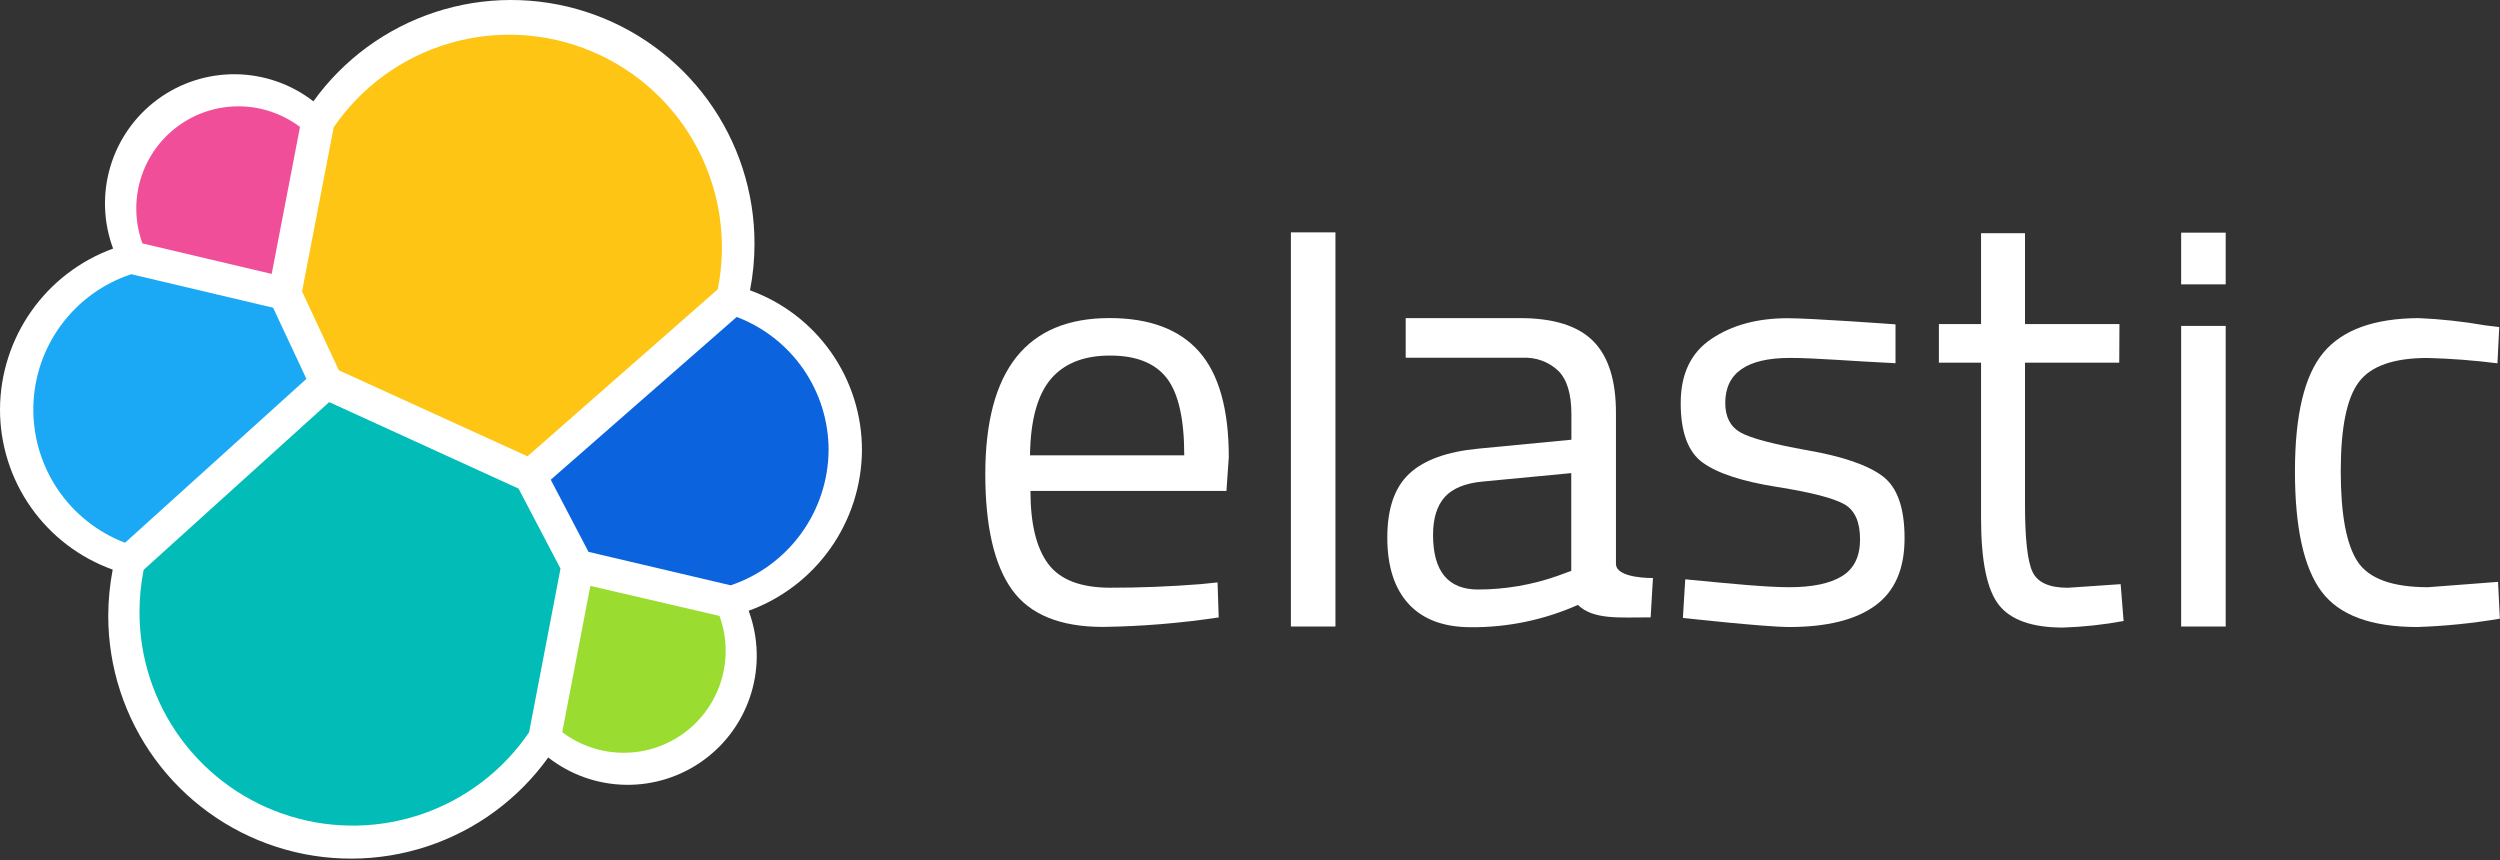 <svg width="500" height="172" viewBox="0 0 500 172" fill="none" xmlns="http://www.w3.org/2000/svg">
	<rect x="0" y="0" width="500" height="172" fill="#333333" stroke="none"/>
	<g clip-path="url(#clip0_41_0)">
		<path d="M240.06 116.833L243.51 116.483L243.74 123.483C236.072 124.64 228.334 125.274 220.58 125.383C212.027 125.383 205.97 122.906 202.41 117.953C198.85 113 197.067 105.3 197.06 94.853C197.06 74.033 205.337 63.62 221.89 63.613C229.89 63.613 235.867 65.85 239.82 70.323C243.773 74.796 245.753 81.826 245.76 91.413L245.29 98.183H206.09C206.09 104.756 207.277 109.626 209.65 112.793C212.023 115.96 216.163 117.543 222.07 117.543C227.963 117.55 233.96 117.313 240.06 116.833ZM236.85 91.063C236.85 83.783 235.683 78.636 233.35 75.623C231.017 72.61 227.233 71.106 222 71.113C216.733 71.113 212.773 72.697 210.12 75.863C207.467 79.03 206.093 84.097 206 91.063H236.85Z" fill="white"/>
		<path d="M258.18 125.303V46.473H267.09V125.303H258.18Z" fill="white"/>
		<path d="M323.19 82.753V112.753C323.19 115.753 330.59 115.603 330.59 115.603L330.13 123.473C323.87 123.473 318.69 123.993 315.58 120.983C308.855 123.973 301.569 125.494 294.21 125.443C288.75 125.443 284.593 123.896 281.74 120.803C278.887 117.71 277.46 113.277 277.46 107.503C277.46 101.723 278.927 97.466 281.86 94.733C284.793 92 289.387 90.333 295.64 89.733L314.28 87.943V82.843C314.28 78.803 313.41 75.913 311.67 74.173C310.722 73.275 309.601 72.579 308.375 72.129C307.149 71.678 305.844 71.483 304.54 71.553H281.14V63.623H304C310.733 63.623 315.623 65.166 318.67 68.253C321.717 71.34 323.223 76.173 323.19 82.753ZM286.61 106.983C286.61 114.263 289.61 117.903 295.61 117.903C301.029 117.898 306.409 116.975 311.52 115.173L314.25 114.173V94.623L296.7 96.293C293.14 96.606 290.567 97.633 288.98 99.373C287.4 101.123 286.61 103.653 286.61 106.983Z" fill="white"/>
		<path d="M358 71.583C349.373 71.583 345.057 74.583 345.05 80.583C345.05 83.35 346.05 85.31 348.05 86.463C350.05 87.617 354.54 88.817 361.52 90.063C368.573 91.296 373.573 93.02 376.52 95.233C379.467 97.447 380.93 101.603 380.91 107.703C380.91 113.803 378.953 118.277 375.04 121.123C371.127 123.97 365.403 125.397 357.87 125.403C352.96 125.403 336.58 123.583 336.58 123.583L337.05 115.863C346.47 116.773 353.28 117.443 357.87 117.443C362.46 117.443 365.97 116.713 368.38 115.243C370.79 113.773 372.01 111.323 372.01 107.883C372.01 104.443 371.01 102.103 368.92 100.883C366.83 99.663 362.34 98.483 355.38 97.383C348.42 96.283 343.46 94.643 340.53 92.513C337.6 90.383 336.14 86.413 336.14 80.633C336.14 74.853 338.14 70.573 342.25 67.803C346.36 65.033 351.42 63.643 357.52 63.643C362.34 63.643 379.1 64.873 379.1 64.873V72.643C370.26 72.223 363 71.583 358 71.583Z" fill="white"/>
		<path d="M423.85 72.533H405V100.923C405 107.737 405.497 112.21 406.49 114.343C407.49 116.483 409.83 117.553 413.56 117.553L424.13 116.833L424.72 124.203C420.722 124.941 416.674 125.379 412.61 125.513C406.43 125.513 402.153 124.007 399.78 120.993C397.407 117.98 396.217 112.24 396.21 103.773V72.533H387.78V64.813H396.21V46.643H405V64.813H423.89L423.85 72.533Z" fill="white"/>
		<path d="M436.23 56.873V46.533H445.14V56.873H436.23ZM436.23 125.303V65.183H445.14V125.303H436.23Z" fill="white"/>
		<path d="M483.73 63.623C488.18 63.816 492.612 64.297 497 65.063L499.85 65.413L499.49 72.663C494.844 72.073 490.172 71.715 485.49 71.593C478.757 71.593 474.183 73.197 471.77 76.403C469.357 79.61 468.15 85.55 468.15 94.223C468.15 102.89 469.277 108.926 471.53 112.333C473.783 115.74 478.477 117.443 485.61 117.443L499.61 116.373L499.97 123.733C494.511 124.663 488.995 125.221 483.46 125.403C474.2 125.403 467.807 123.027 464.28 118.273C460.753 113.52 458.99 105.52 458.99 94.273C458.99 82.98 460.89 75.06 464.69 70.513C468.49 65.966 474.837 63.67 483.73 63.623Z" fill="white"/>
		<path d="M172.39 90.063C172.408 83.073 170.267 76.248 166.259 70.52C162.252 64.792 156.573 60.442 150 58.063C150.598 55.013 150.899 51.912 150.9 48.803C150.924 38.491 147.673 28.437 141.616 20.091C135.559 11.745 127.009 5.538 117.197 2.364C107.386 -0.81 96.82 -0.787 87.022 2.43C77.224 5.646 68.701 11.891 62.68 20.263C58.237 16.821 52.794 14.92 47.174 14.849C41.554 14.777 36.064 16.54 31.535 19.869C27.007 23.198 23.687 27.912 22.078 33.298C20.469 38.683 20.66 44.446 22.62 49.713C16.021 52.117 10.316 56.483 6.272 62.225C2.228 67.968 0.04 74.81 9.30526e-05 81.833C-0.016 88.855 2.142 95.709 6.178 101.455C10.213 107.201 15.929 111.556 22.54 113.923C21.956 116.975 21.657 120.076 21.65 123.183C21.654 133.459 24.918 143.468 30.971 151.772C37.025 160.075 45.557 166.244 55.339 169.39C65.121 172.537 75.649 172.5 85.408 169.284C95.168 166.068 103.655 159.839 109.65 151.493C114.079 154.954 119.516 156.874 125.136 156.962C130.756 157.05 136.251 155.301 140.786 151.981C145.321 148.661 148.649 143.952 150.263 138.568C151.878 133.184 151.69 127.421 149.73 122.153C156.332 119.758 162.042 115.399 166.093 109.662C170.144 103.925 172.341 97.086 172.39 90.063Z" fill="white"/>
		<path d="M67.77 74.063L105.5 91.263L143.55 57.863C145.483 48.247 144.033 38.259 139.446 29.589C134.86 20.919 127.418 14.101 118.382 10.288C109.345 6.475 99.269 5.902 89.858 8.665C80.447 11.429 72.28 17.359 66.74 25.453L60.41 58.293L67.77 74.063Z" fill="#FEC514"/>
		<path d="M28.73 113.963C28.175 116.759 27.897 119.603 27.9 122.453C27.896 131.575 30.817 140.459 36.233 147.799C41.65 155.138 49.278 160.548 57.996 163.233C66.714 165.919 76.063 165.738 84.671 162.718C93.278 159.697 100.691 153.997 105.82 146.453L112.1 113.723L103.71 97.723L65.84 80.423L28.73 113.963Z" fill="#02BCB7"/>
		<path d="M28.49 48.683L54.34 54.783L60 25.393C56.483 22.737 52.201 21.29 47.793 21.267C43.386 21.244 39.089 22.648 35.545 25.267C32.001 27.887 29.398 31.583 28.127 35.803C26.855 40.023 26.983 44.541 28.49 48.683Z" fill="#F04E98"/>
		<path d="M26.25 54.843C20.659 56.686 15.776 60.214 12.27 64.944C8.765 69.673 6.809 75.372 6.672 81.257C6.535 87.142 8.224 92.926 11.505 97.813C14.787 102.701 19.501 106.452 25 108.553L61.28 75.773L54.62 61.543L26.25 54.843Z" fill="#1BA9F5"/>
		<path d="M112.45 146.433C115.961 149.086 120.236 150.532 124.636 150.555C129.036 150.578 133.326 149.177 136.864 146.562C140.402 143.946 143 140.255 144.268 136.042C145.536 131.828 145.407 127.317 143.9 123.183L118.07 117.183L112.45 146.433Z" fill="#9ADC30"/>
		<path d="M117.7 110.373L146.14 117.063C151.817 115.15 156.755 111.512 160.265 106.657C163.775 101.803 165.682 95.974 165.72 89.983C165.715 84.21 163.954 78.575 160.671 73.826C157.389 69.076 152.739 65.438 147.34 63.393L110.15 95.943L117.7 110.373Z" fill="#0B64DD"/>
	</g>
	<defs>
		<clipPath id="clip0_41_0">
			<rect width="500" height="171.72" fill="white"/>
		</clipPath>
	</defs>
</svg>
